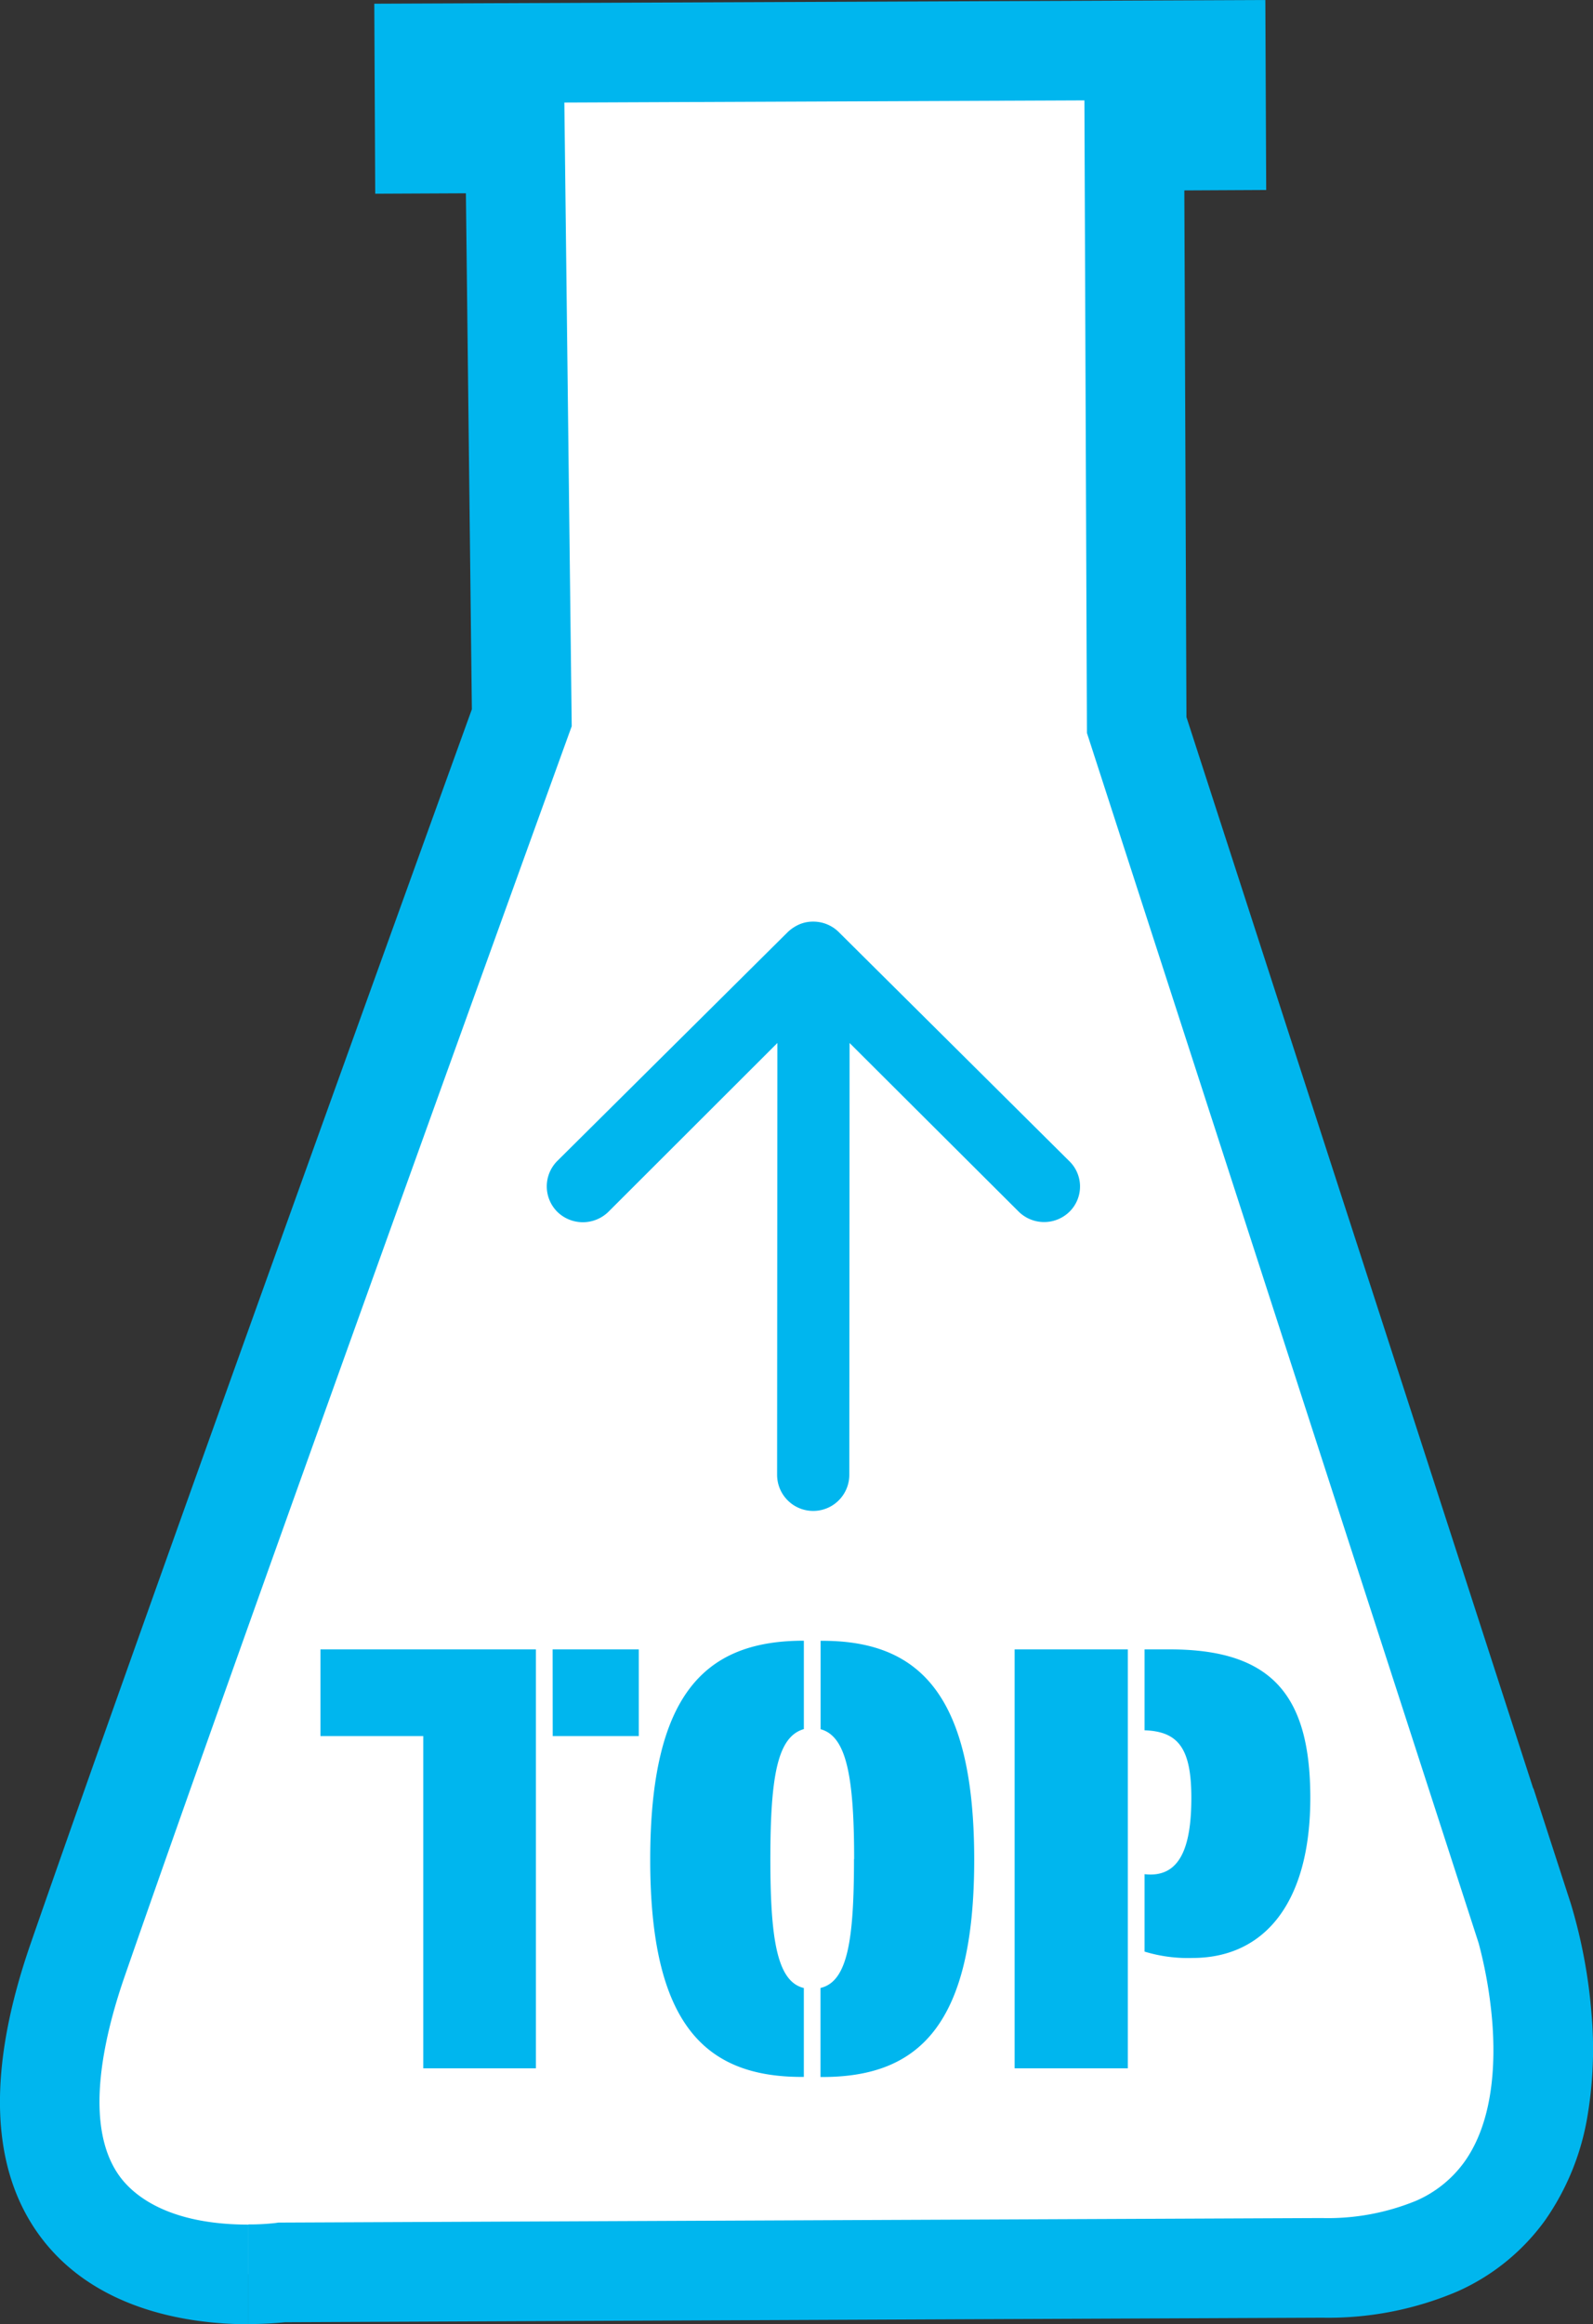<svg xmlns="http://www.w3.org/2000/svg" width="79.996" height="116.637" viewBox="0 0 79.996 116.637">
  <rect x="0" y="0" width="79.996" height="116.637" fill="#333333" stroke="none"/>
  <g id="グループ_1615" data-name="グループ 1615" transform="translate(-10014.004 -5951.085)">
    <path id="交差_4" data-name="交差 4" d="M1.409,95.836c6.226-17.94,22.3-62.327,22.3-62.327L23.368,4.68,18.834,4.7,18.813.166,58.557,0l.021,4.537-4.11.021.117,29.319,19.42,59.964.009-.019s5.65,17.416-10.119,17.486l-52.239.227a13.651,13.651,0,0,1-1.677.091C5.952,111.627-3.574,110.185,1.409,95.836Z" transform="translate(10016.5 5953.595)" fill="#fff"/>
    <path id="交差_4_-_アウトライン" data-name="交差 4 - アウトライン" d="M9.98,114.127v-5a11.786,11.786,0,0,0,1.342-.069l.167-.024.157,0,52.239-.227a11.663,11.663,0,0,0,4.735-.869,5.863,5.863,0,0,0,2.406-1.927c1.476-2.041,1.583-4.982,1.412-7.09a22.465,22.465,0,0,0-.68-3.909L52.087,34.276,51.96,2.528l-26.116.109.37,31.3-.155.427c-.161.444-16.14,44.577-22.29,62.3-1.108,3.191-2.057,7.517-.284,10.01.654.919,2.367,2.461,6.493,2.462v5c-2.735,0-7.744-.593-10.568-4.563-2.415-3.4-2.538-8.29-.365-14.548C4.881,78.205,19.533,37.7,21.2,33.085L20.9,7.191l-4.553.021L16.3-2.324,61.046-2.51l.043,9.535-4.111.021.106,26.432L74.5,87.252l.007-.015,1.886,5.813a26.38,26.38,0,0,1,1.029,5.467,20.235,20.235,0,0,1-.185,5.084,12.739,12.739,0,0,1-2.159,5.342,10.88,10.88,0,0,1-4.393,3.55,16.561,16.561,0,0,1-6.778,1.315l-52.1.227A17.255,17.255,0,0,1,9.98,114.127Z" transform="translate(10016.5 5953.595)" fill="#00b6ee"/>
    <path id="パス_1278" data-name="パス 1278" d="M-19.836-16.675V0h5.655V-21.025H-25v4.35Zm6.5,0h4.321v-4.35H-13.34ZM-2.407-10.5c0-4.234.377-6.148,1.682-6.525V-21.46H-.9c-4.814.058-7.54,2.726-7.54,10.991,0,8.178,2.7,10.875,7.54,10.9h.174V-4.031C-2.059-4.35-2.407-6.438-2.407-10.5Zm4.2,0c0,4.06-.319,6.148-1.682,6.467V.435H.29c4.756-.029,7.54-2.61,7.54-10.9,0-8.207-2.7-10.962-7.54-10.991H.116v4.437C1.392-16.675,1.8-14.732,1.8-10.5ZM9.86,0h5.684V-21.025H9.86ZM24.708-13.572c0-5.1-1.885-7.453-7.047-7.453H16.385v4.06c1.711.058,2.349.928,2.349,3.393,0,2.494-.58,4.031-2.349,3.828v3.886a7.449,7.449,0,0,0,2.407.319C22.417-5.539,24.708-8.323,24.708-13.572Z" transform="translate(10055.096 6054.888)" fill="#00b6ee"/>
    <path id="Icon_ionic-ios-arrow-round-up" data-name="Icon ionic-ios-arrow-round-up" d="M37.512,22.427a1.822,1.822,0,0,1-2.566.014l-8.493-8.465-.014,21.671a1.813,1.813,0,0,1-3.626,0l.014-21.671-8.493,8.479a1.835,1.835,0,0,1-2.566-.014,1.805,1.805,0,0,1,.014-2.552L23.357,8.4h0a2.036,2.036,0,0,1,.572-.377,1.73,1.73,0,0,1,.7-.139A1.818,1.818,0,0,1,25.9,8.4L37.47,19.889A1.776,1.776,0,0,1,37.512,22.427Z" transform="translate(10030.215 5989.454)" fill="#00b6ee"/>
  </g>
</svg>
